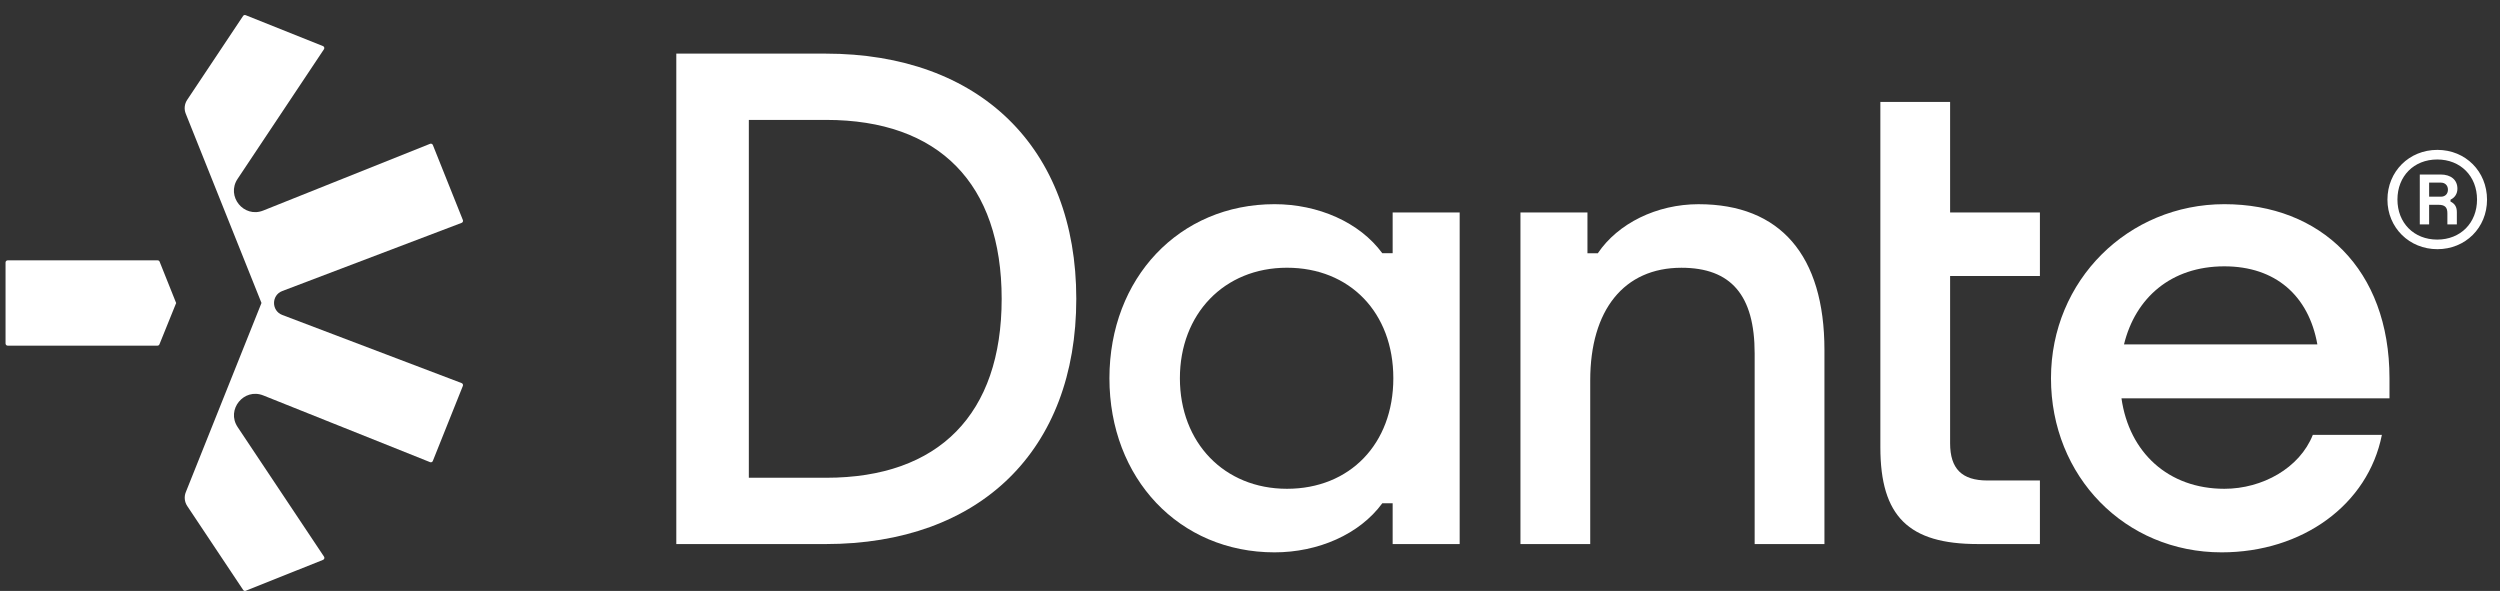 <svg width="165" height="39" viewBox="0 0 165 39" fill="none" xmlns="http://www.w3.org/2000/svg">
<rect x="0" y="0" width="165" height="39" fill="#333333" stroke="none"/>
<defs>
    <style>
     .cls-1 {
       fill:#ffffff;
      }
    </style>
  </defs>





<path class="cls-1" d="M28.567 30.423L30.549 25.469C30.578 25.395 30.541 25.312 30.468 25.284L18.63 20.787C17.904 20.511 17.904 19.484 18.63 19.208L30.47 14.708C30.543 14.68 30.579 14.597 30.55 14.524L28.568 9.569C28.539 9.498 28.457 9.463 28.385 9.491L17.374 13.895C16.091 14.409 14.914 12.957 15.68 11.807L21.381 3.25C21.431 3.175 21.4 3.074 21.317 3.041L16.213 1.001C16.151 0.975 16.081 0.998 16.044 1.053L12.354 6.59C12.174 6.86 12.138 7.201 12.259 7.502L17.258 19.996L12.262 32.485C12.141 32.786 12.178 33.127 12.357 33.397L16.05 38.938C16.087 38.993 16.157 39.016 16.219 38.99L21.322 36.95C21.405 36.916 21.436 36.816 21.387 36.741L15.684 28.186C14.917 27.037 16.095 25.585 17.377 26.099L28.385 30.502C28.457 30.531 28.539 30.496 28.568 30.423H28.567Z"/>
<path class="cls-1" d="M0.506 22.813H10.393C10.451 22.813 10.502 22.779 10.524 22.725L11.626 20L10.535 17.271C10.514 17.218 10.462 17.183 10.405 17.183H0.507C0.43 17.183 0.366 17.244 0.366 17.323V22.672C0.366 22.749 0.43 22.813 0.507 22.813H0.506Z" fill="currentcolor"/>
<path class="cls-1" d="M54.484 3.537H44.636V35.908H54.484C64.697 35.908 71.035 29.708 71.035 19.723C71.035 9.739 64.652 3.539 54.484 3.539V3.537ZM54.529 31.531H49.423V7.914H54.529C61.961 7.914 66.11 12.109 66.11 19.723C66.11 27.338 61.961 31.532 54.529 31.532V31.531Z" fill="currentcolor"/>
<path class="cls-1" d="M91.915 16.713H91.231C89.727 14.661 86.99 13.476 84.119 13.476C77.828 13.476 73.222 18.354 73.222 24.965C73.222 31.576 77.828 36.455 84.119 36.455C86.992 36.455 89.727 35.269 91.231 33.217H91.915V35.907H96.338V14.022H91.915V16.711V16.713ZM84.94 32.26C80.79 32.26 77.873 29.206 77.873 24.965C77.873 20.724 80.79 17.67 84.94 17.67C89.089 17.67 91.96 20.634 91.96 24.965C91.96 29.296 89.088 32.26 84.94 32.26Z"/>
<path class="cls-1" d="M157.706 24.965C157.706 17.761 153.147 13.476 146.809 13.476C140.471 13.476 135.365 18.491 135.365 24.965C135.365 31.439 140.243 36.455 146.626 36.455C151.961 36.455 156.291 33.309 157.204 28.703H152.645C151.779 30.892 149.316 32.26 146.809 32.26C143.102 32.26 140.523 29.858 140.017 26.288H157.706V24.966V24.965ZM146.809 17.578C150.179 17.578 152.372 19.511 152.946 22.73H140.184C140.934 19.664 143.282 17.578 146.809 17.578Z"/>
<path class="cls-1" d="M112.113 13.477C109.331 13.477 106.778 14.753 105.457 16.714H104.772V14.024H100.35V35.909H104.955V25.104C104.955 20.453 107.189 17.672 110.974 17.672C114.256 17.672 115.807 19.496 115.807 23.326V35.909H120.413V23.098C120.413 16.852 117.495 13.478 112.115 13.478L112.113 13.477Z"/>
<path class="cls-1" d="M128.709 6.728H124.104V29.523C124.104 34.082 125.973 35.907 130.532 35.907H134.634V31.712H131.169C129.482 31.712 128.707 30.937 128.707 29.25V18.217H134.634V14.023H128.707V6.728H128.709Z"/>
<path class="cls-1" d="M157.571 13.178C157.571 11.32 158.999 9.892 160.866 9.892C162.732 9.892 164.144 11.32 164.144 13.178C164.144 15.036 162.715 16.446 160.866 16.446C159.016 16.446 157.571 15.026 157.571 13.178ZM163.484 13.17C163.484 11.624 162.394 10.526 160.857 10.526C159.32 10.526 158.231 11.624 158.231 13.17C158.231 14.715 159.32 15.813 160.857 15.813C162.394 15.813 163.484 14.715 163.484 13.17ZM159.706 11.517H161.073C161.769 11.517 162.189 11.875 162.189 12.455C162.189 12.785 162.019 13.044 161.733 13.178V13.303C162.027 13.447 162.152 13.661 162.152 14V14.812H161.527V14.07C161.527 13.678 161.357 13.517 160.947 13.517H160.322V14.812H159.706V11.516V11.517ZM161.564 12.518C161.564 12.241 161.377 12.053 161.099 12.053H160.322V12.982H161.099C161.385 12.982 161.564 12.795 161.564 12.518Z"/>
</svg>
